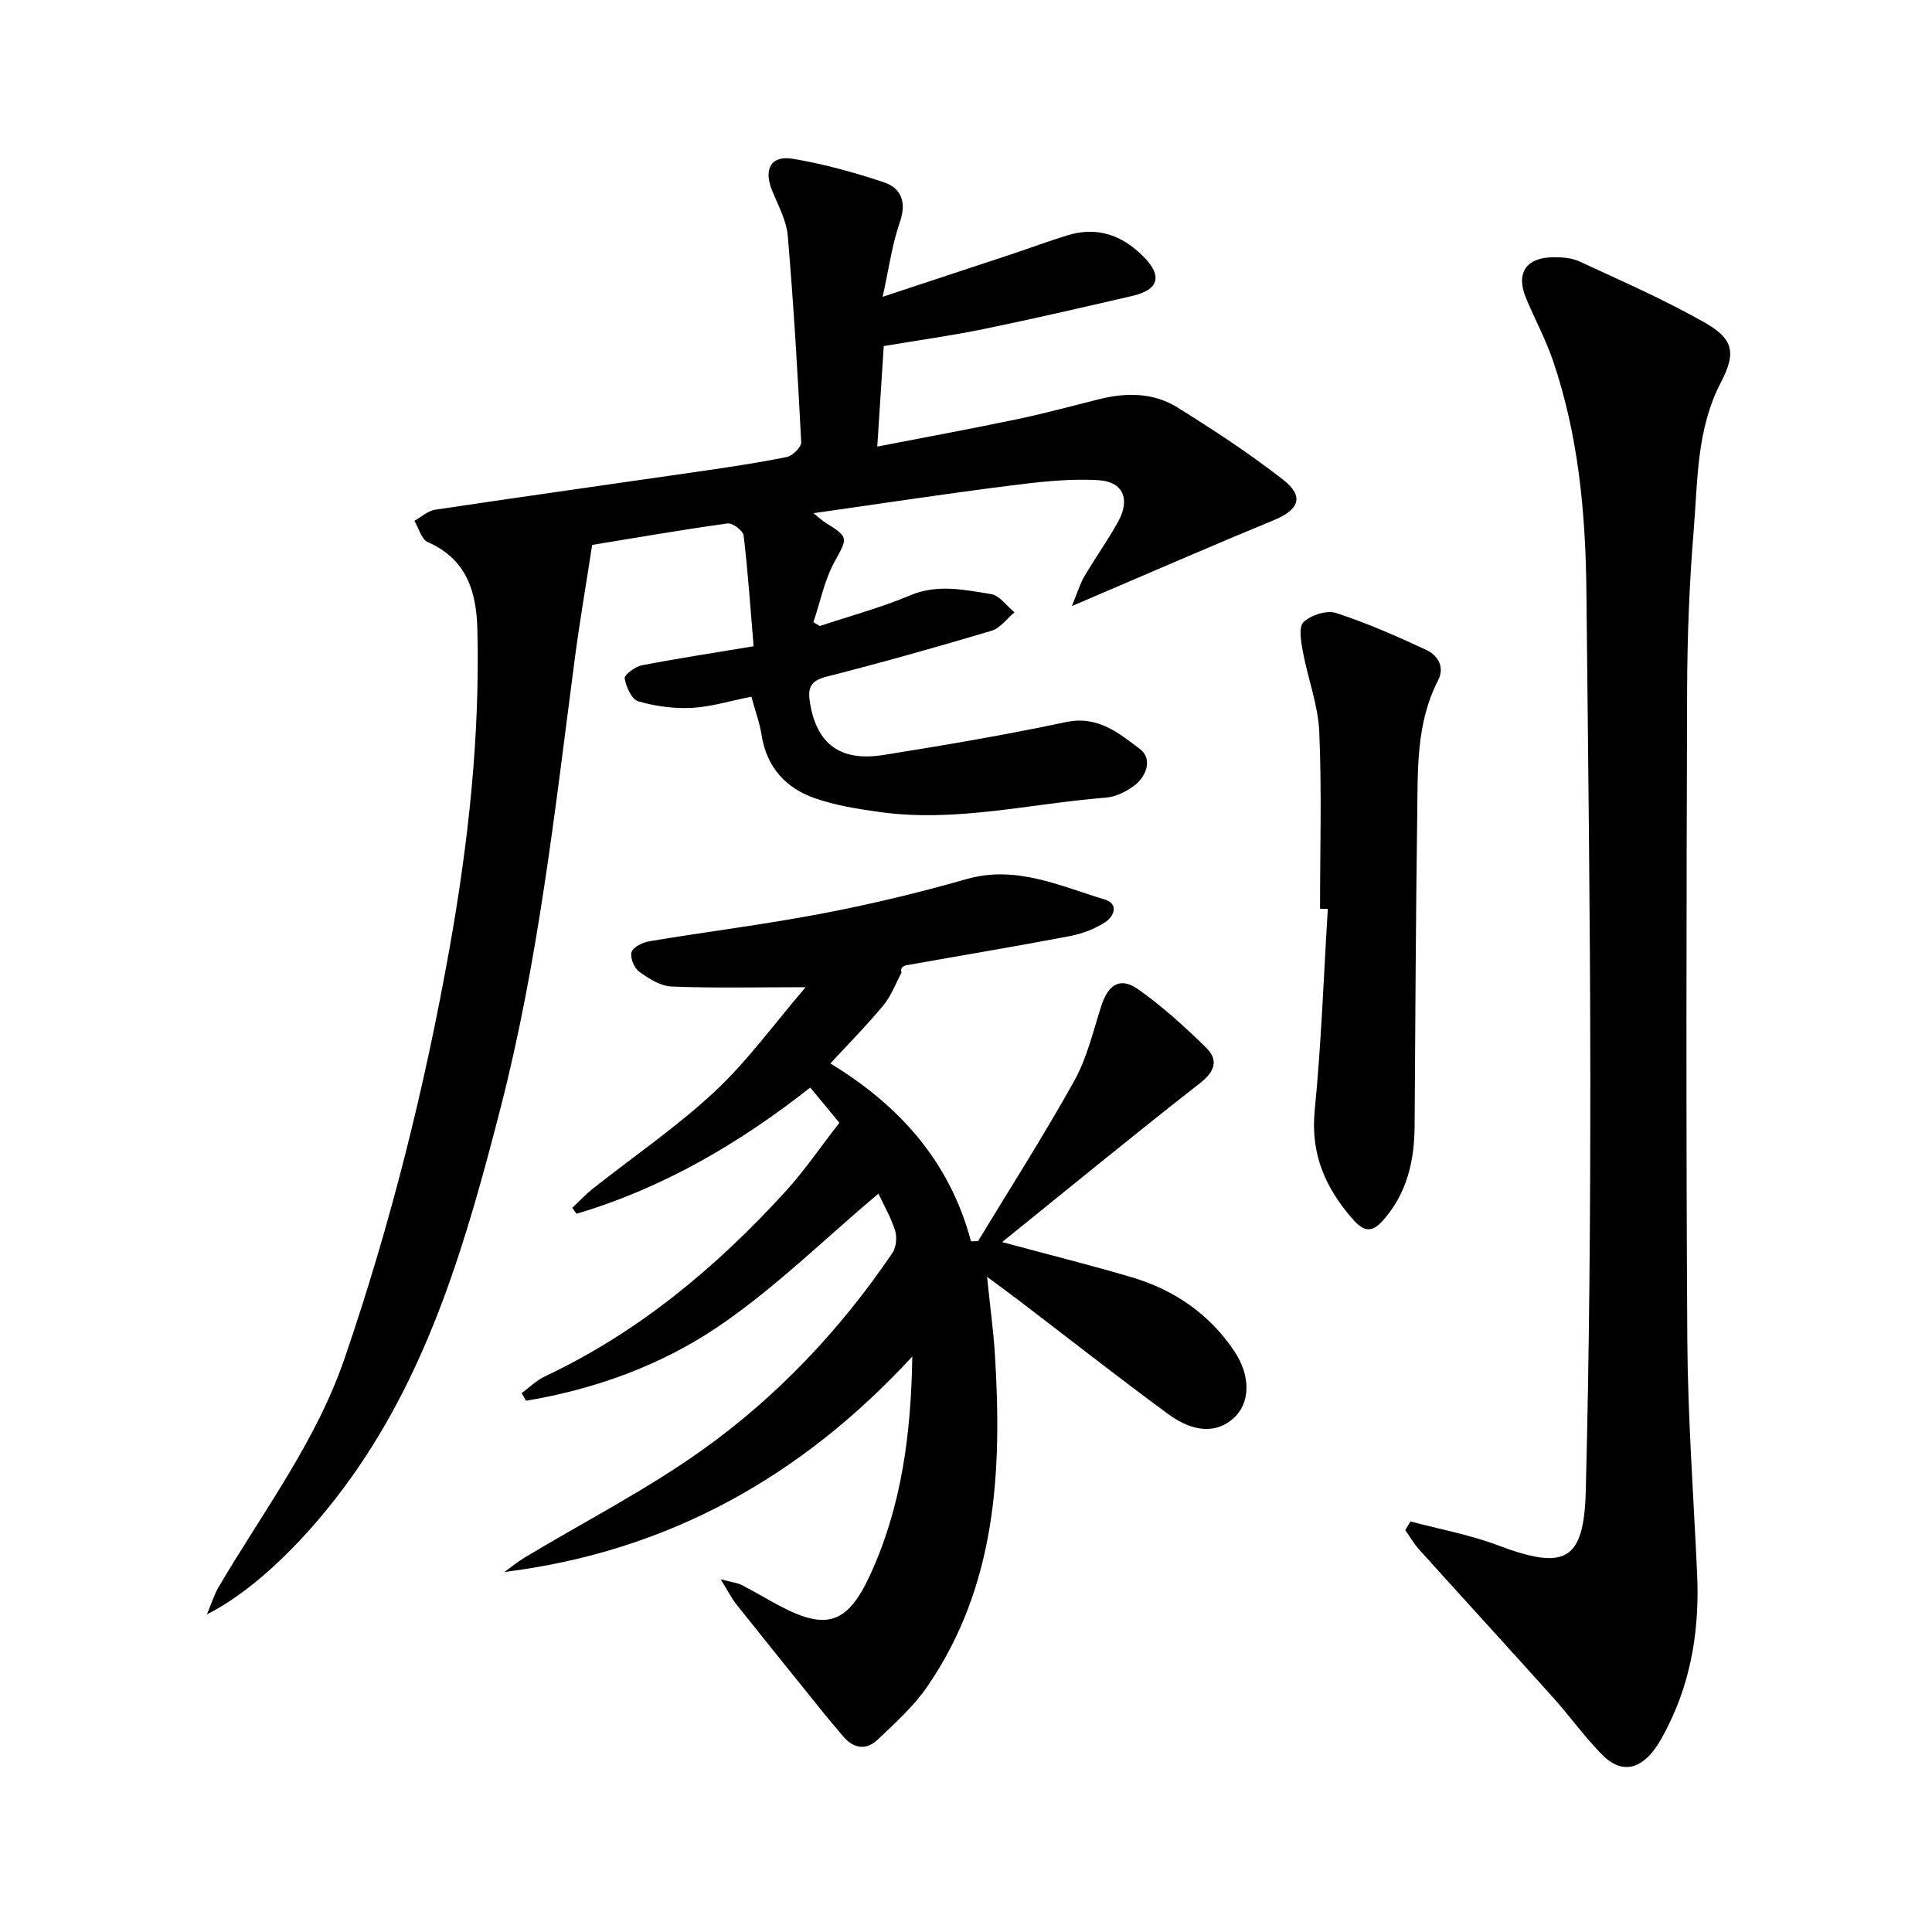 <svg enable-background="new 0 0 400 400" viewBox="0 0 400 400" xmlns="http://www.w3.org/2000/svg"><path d="m42.84 334.23c1.05-2.5 1.54-4.15 2.39-5.59 9.13-15.55 20.14-30.01 26.1-47.36 9.54-27.8 16.62-56.17 21.77-85.1 3.87-21.78 6.27-43.62 5.74-65.76-.19-7.94-2.2-14.63-10.29-18.19-1.31-.58-1.85-2.89-2.75-4.4 1.43-.79 2.79-2.07 4.3-2.3 18.16-2.72 36.35-5.26 54.52-7.9 6.11-.89 12.22-1.78 18.26-3.01 1.21-.24 3.05-2.06 3-3.07-.72-14.25-1.57-28.5-2.78-42.72-.27-3.18-1.98-6.28-3.23-9.33-1.83-4.45-.28-7.39 4.3-6.62 6.34 1.06 12.61 2.79 18.72 4.82 3.83 1.27 4.85 4.24 3.37 8.44-1.54 4.4-2.15 9.12-3.52 15.31 9.81-3.24 18.25-6.02 26.69-8.82 3.89-1.29 7.74-2.74 11.66-3.93 6.08-1.86 11.24 0 15.59 4.36 4.07 4.08 3.28 6.93-2.3 8.22-10.17 2.35-20.33 4.71-30.55 6.81-6.7 1.38-13.49 2.32-20.86 3.56-.38 5.93-.84 12.97-1.34 20.81 10.13-1.97 19.57-3.7 28.97-5.67 5.72-1.2 11.37-2.74 17.04-4.16 5.58-1.39 11.19-1.35 16.09 1.7 7.5 4.67 14.94 9.54 21.9 14.97 4.46 3.48 3.37 6.22-1.93 8.41-12.13 4.99-24.15 10.24-36.22 15.39-1.39.59-2.78 1.19-5.56 2.38 1.21-2.92 1.7-4.65 2.59-6.16 2.25-3.82 4.85-7.45 7-11.33 2.52-4.56 1.09-8.26-4.05-8.57-6.23-.38-12.59.39-18.82 1.18-13.19 1.67-26.33 3.68-40.23 5.65 1.22.96 1.83 1.55 2.54 1.99 4.87 3.03 4.53 3.15 1.86 8.01-2.11 3.84-2.98 8.35-4.4 12.56.44.27.88.53 1.32.8 6.24-2.08 12.64-3.79 18.69-6.34 5.71-2.41 11.24-1.15 16.77-.27 1.77.28 3.24 2.47 4.85 3.78-1.58 1.31-2.96 3.28-4.77 3.82-11.35 3.38-22.76 6.6-34.24 9.52-3.39.86-3.81 2.49-3.33 5.41 1.4 8.49 6.24 12.21 15.23 10.78 12.63-2.02 25.25-4.15 37.75-6.81 6.63-1.41 11 2.31 15.37 5.61 2.51 1.9 1.44 5.47-1.08 7.43-1.68 1.31-3.92 2.44-5.99 2.6-15.6 1.22-31.05 5.18-46.84 2.98-4.52-.63-9.11-1.35-13.39-2.84-6.06-2.1-10.01-6.42-11.07-13.08-.41-2.6-1.35-5.13-2.12-7.96-4.35.86-8.34 2.11-12.37 2.32-3.68.19-7.53-.34-11.07-1.37-1.35-.4-2.5-2.99-2.79-4.75-.12-.71 2.16-2.42 3.54-2.69 7.41-1.44 14.89-2.57 23.16-3.95-.67-7.97-1.18-15.48-2.07-22.94-.12-1-2.32-2.64-3.34-2.49-9.86 1.38-19.67 3.08-28.02 4.45-1.31 8.52-2.64 16.22-3.65 23.96-4.07 31.12-7.5 62.33-15.37 92.83-6.91 26.78-14.45 53.24-30.81 76.23-8.62 12.1-19.73 23.28-29.93 28.39z"/><path d="m188.88 280.85c-22.91 24.86-50.59 40.39-84.44 44.61 1.41-1.02 2.76-2.14 4.25-3.03 12.22-7.34 25-13.9 36.58-22.13 15.59-11.09 28.7-24.98 39.49-40.88.79-1.17.99-3.24.57-4.61-.82-2.67-2.27-5.14-3.46-7.69-11.25 9.47-21.55 19.69-33.36 27.66-11.79 7.95-25.39 12.85-39.58 15.23-.31-.52-.63-1.05-.94-1.57 1.59-1.16 3.03-2.62 4.78-3.45 19.41-9.14 35.51-22.59 49.83-38.28 3.94-4.31 7.25-9.2 11.19-14.25-1.97-2.38-3.93-4.75-6.04-7.29-14.83 11.67-30.61 20.84-48.38 26.13-.3-.41-.59-.82-.89-1.23 1.4-1.31 2.71-2.73 4.2-3.92 8.45-6.69 17.42-12.81 25.28-20.14 6.74-6.28 12.22-13.9 18.84-21.62-10.22 0-19 .21-27.75-.14-2.31-.09-4.75-1.65-6.73-3.09-1.04-.76-1.92-2.94-1.56-4.05.35-1.06 2.33-2.01 3.72-2.24 11.86-1.97 23.81-3.46 35.62-5.71 10.07-1.92 20.09-4.31 29.95-7.14 10.32-2.96 19.3 1.4 28.59 4.18 3.11.93 1.98 3.56.2 4.72-2.17 1.42-4.82 2.41-7.39 2.9-11.19 2.13-22.43 4-33.65 6-.76.14-1.49.51-1.15 1.55-1.22 2.26-2.12 4.79-3.72 6.73-3.32 4.03-7.02 7.75-11.01 12.08 14.34 8.71 24.75 20.36 29.11 36.82.49-.01.97-.02 1.46-.03 6.69-11.04 13.66-21.93 19.93-33.2 2.64-4.75 3.91-10.29 5.6-15.53 1.44-4.47 3.95-6.04 7.69-3.38 4.99 3.54 9.59 7.72 13.97 12.01 2.61 2.55 1.93 4.92-1.24 7.39-13.47 10.52-26.67 21.37-40.96 32.9 9.75 2.63 18.35 4.78 26.85 7.29 8.78 2.6 16.08 7.62 21.18 15.24 3.64 5.43 3.24 10.97-.16 13.98-3.45 3.06-8.14 3.03-13.53-.93-10.35-7.61-20.46-15.55-30.68-23.35-1.87-1.42-3.77-2.8-6.78-5.04.63 6.19 1.33 11.23 1.64 16.28 1.47 24.08.28 47.71-13.99 68.52-2.82 4.12-6.68 7.59-10.34 11.06-2.31 2.19-4.94 1.84-7.07-.68-1.44-1.69-2.87-3.38-4.27-5.11-5.96-7.4-11.93-14.79-17.85-22.23-.98-1.23-1.69-2.67-3.27-5.22 2.45.65 3.5.75 4.36 1.19 2.67 1.38 5.26 2.94 7.92 4.35 9.68 5.13 14.02 3.6 18.61-6.33 6.59-14.24 8.53-29.4 8.78-45.33z"/><path d="m292.03 315c6.03 1.61 12.23 2.73 18.04 4.92 13.94 5.25 17.88 3.38 18.25-11.31.73-28.54.95-57.09.94-85.64-.02-33.47-.47-66.95-.81-100.42-.16-16.23-1.63-32.32-6.9-47.81-1.52-4.47-3.8-8.68-5.62-13.06-2.11-5.08-.02-8.32 5.51-8.42 1.87-.03 3.94.11 5.59.88 8.73 4.05 17.6 7.91 25.95 12.67 5.94 3.38 6.5 6.25 3.31 12.37-5.06 9.7-4.78 20.29-5.63 30.64-.9 10.89-1.32 21.85-1.36 32.79-.14 44.91-.24 89.82.04 134.73.1 16.16 1.29 32.32 2.03 48.47.5 10.95-1.04 21.51-5.96 31.42-.91 1.83-1.87 3.7-3.13 5.3-3.18 4.04-6.9 4.48-10.54.8-3.67-3.7-6.72-8.01-10.21-11.9-9.21-10.26-18.53-20.43-27.76-30.67-1.08-1.2-1.89-2.64-2.82-3.97.37-.6.73-1.19 1.08-1.79z"/><path d="m273.3 188.14c0-12.2.37-24.43-.16-36.61-.24-5.58-2.37-11.06-3.4-16.63-.38-2.04-.91-5.11.15-6.11 1.54-1.45 4.79-2.51 6.71-1.88 6.39 2.08 12.6 4.8 18.69 7.65 2.37 1.11 3.91 3.47 2.42 6.37-4.55 8.85-4.15 18.46-4.29 27.94-.3 21.42-.39 42.84-.54 64.26-.05 7.17-1.53 13.79-6.42 19.41-2.41 2.77-4.07 2.52-6.41-.15-5.69-6.5-8.75-13.52-7.85-22.54 1.37-13.84 1.85-27.78 2.71-41.67-.53-.01-1.07-.03-1.61-.04z"/></svg>